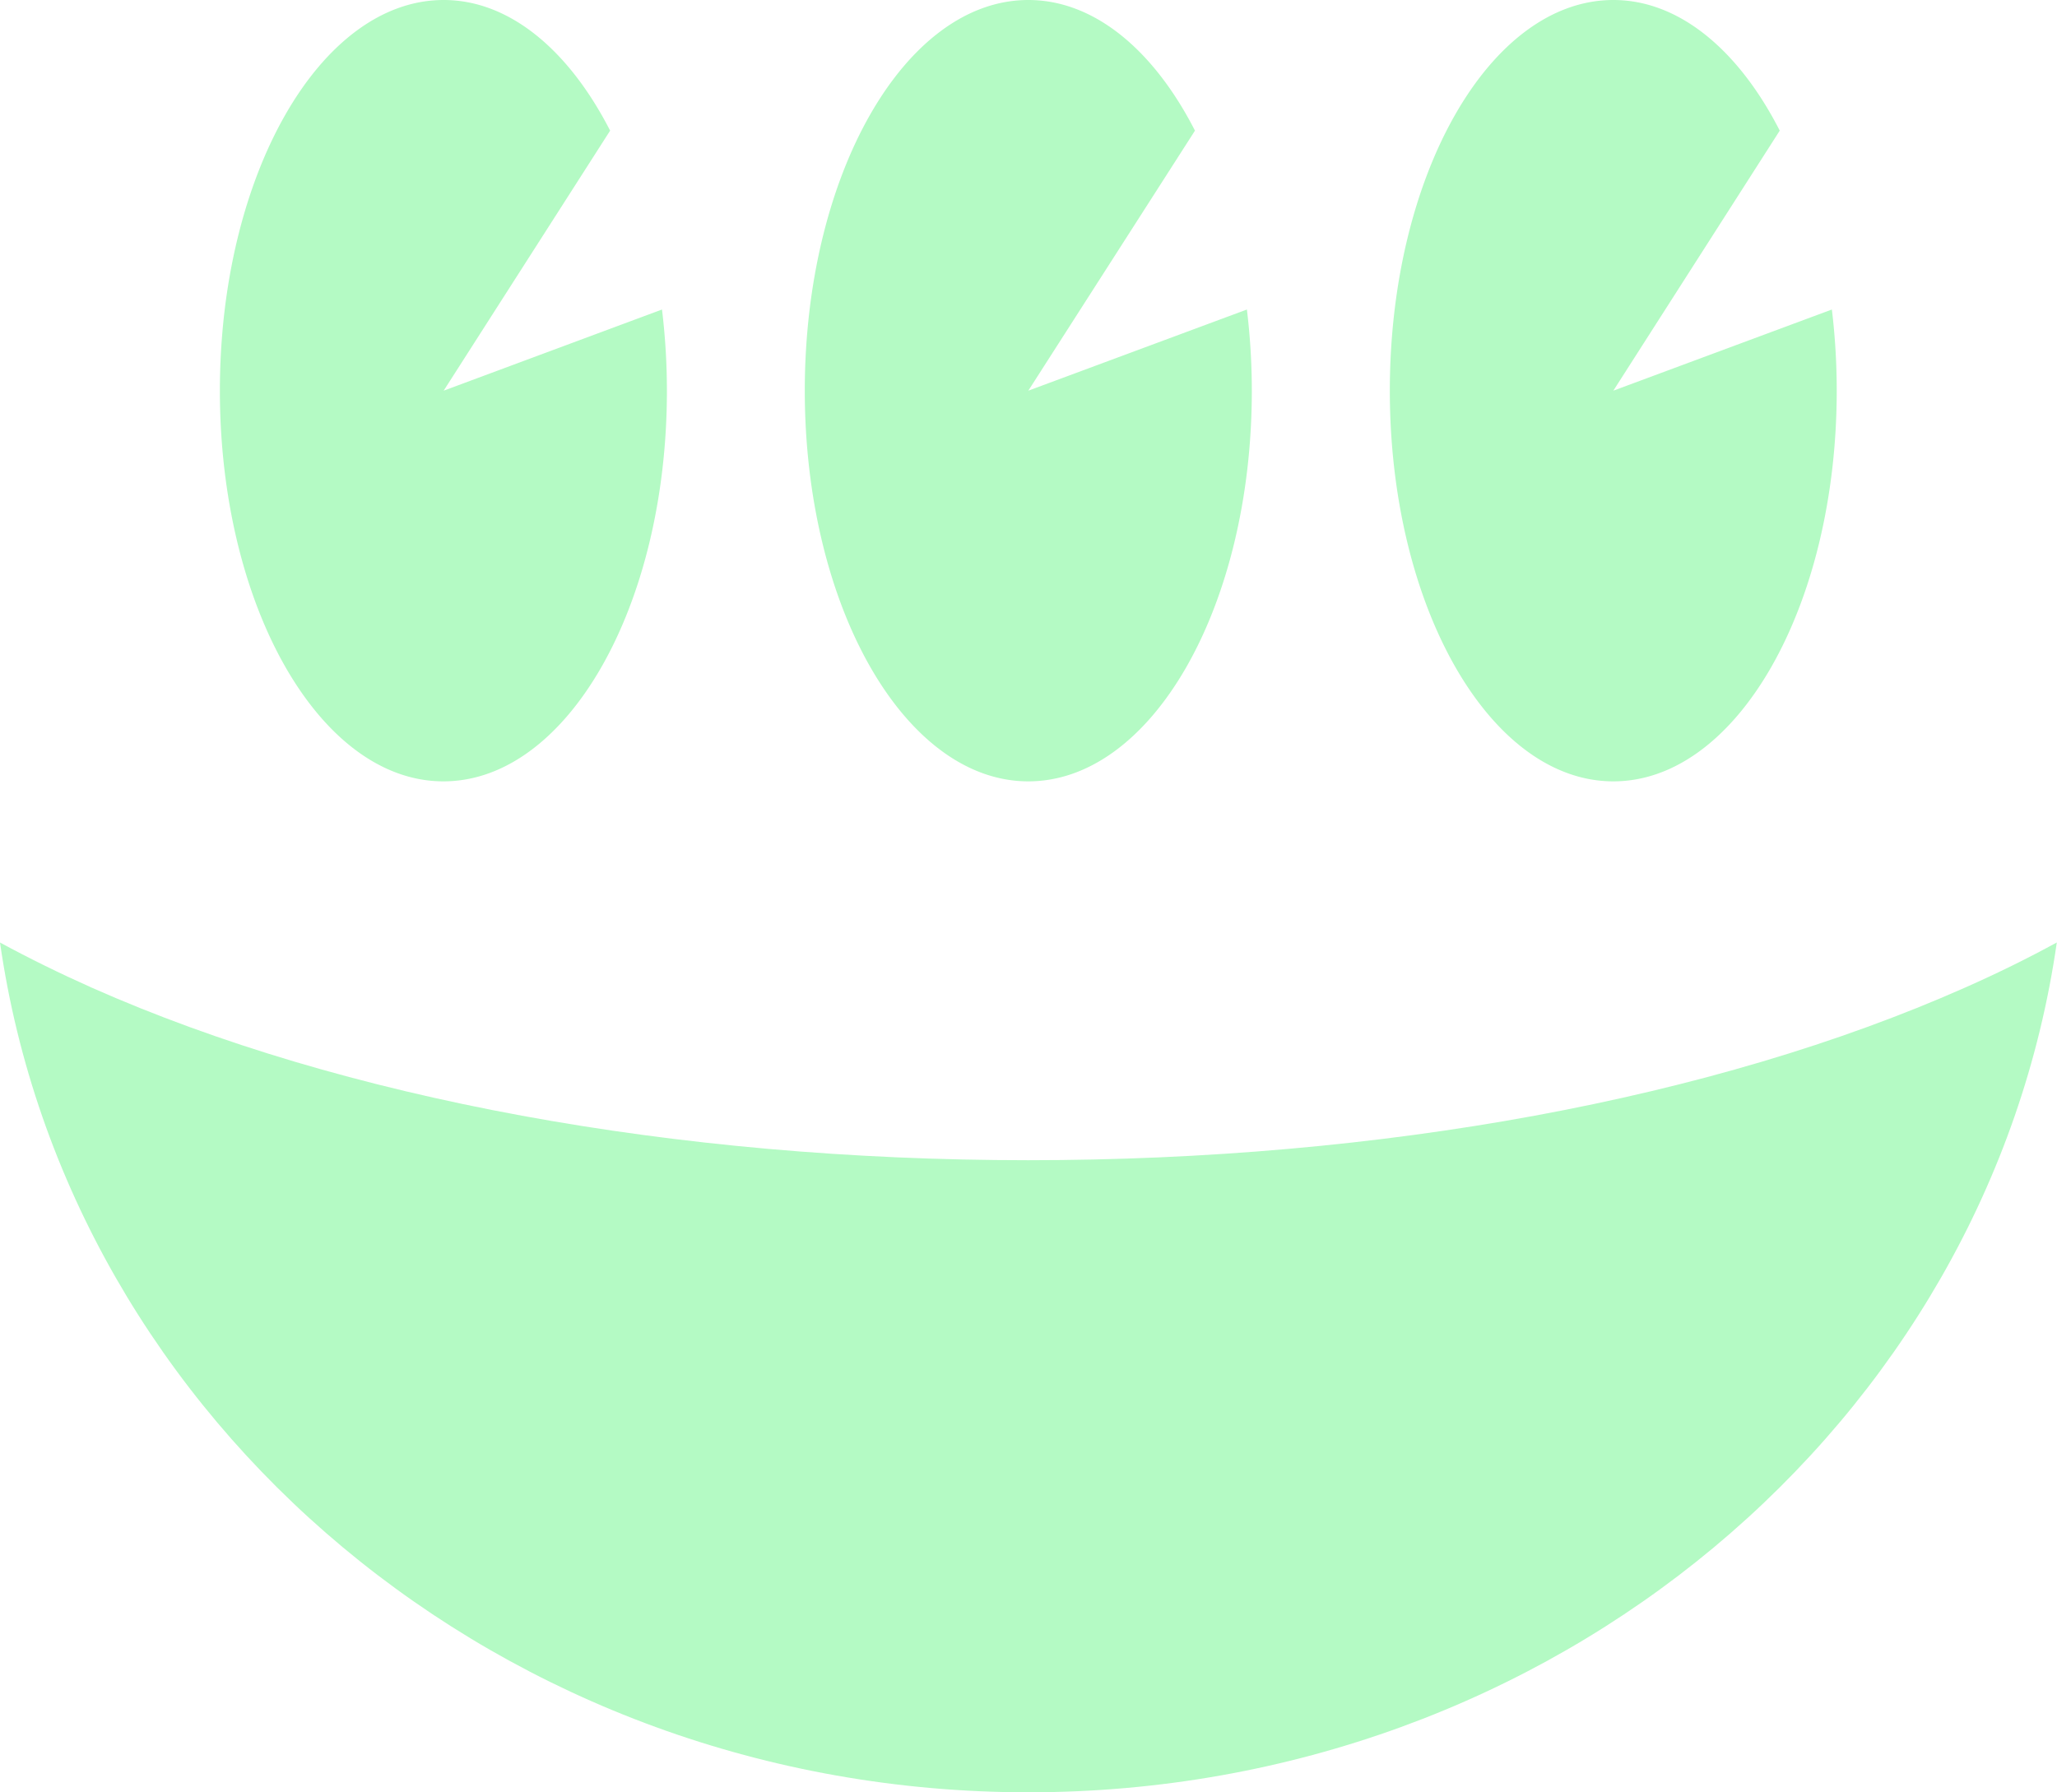 <svg xmlns="http://www.w3.org/2000/svg" viewBox="0 0 318.06 277.14"><defs><style>.cls-1{fill:#b4fac4;}</style></defs><title>Risorsa 4</title><g id="Livello_2" data-name="Livello 2"><g id="Livello_1-2" data-name="Livello 1"><path class="cls-1" d="M68.6,60.41,94.34,20.2C88,7.83,78.84,0,68.6,0,49.52,0,34,27.05,34,60.41s15.48,60.41,34.56,60.41,34.56-27,34.56-60.41a104.58,104.58,0,0,0-.76-12.55Z"/><path class="cls-1" d="M159,277.14c-81.26,0-148.36-57.2-159-131.4q6.68,3.63,14.23,7C53,169.93,104.41,179.4,159,179.4s106-9.47,144.8-26.67q7.55-3.34,14.23-7C307.39,219.94,240.29,277.14,159,277.14Z"/><path class="cls-1" d="M159,60.41,184.77,20.2C178.44,7.83,169.27,0,159,0c-19.09,0-34.56,27.05-34.56,60.41s15.47,60.41,34.56,60.41,34.56-27,34.56-60.41a104.58,104.58,0,0,0-.76-12.55Z"/><path class="cls-1" d="M249.46,60.41,275.19,20.2C268.87,7.83,259.7,0,249.46,0,230.37,0,214.9,27.05,214.9,60.41s15.47,60.41,34.56,60.41S284,93.77,284,60.41a104.61,104.61,0,0,0-.75-12.55Z"/></g></g></svg>